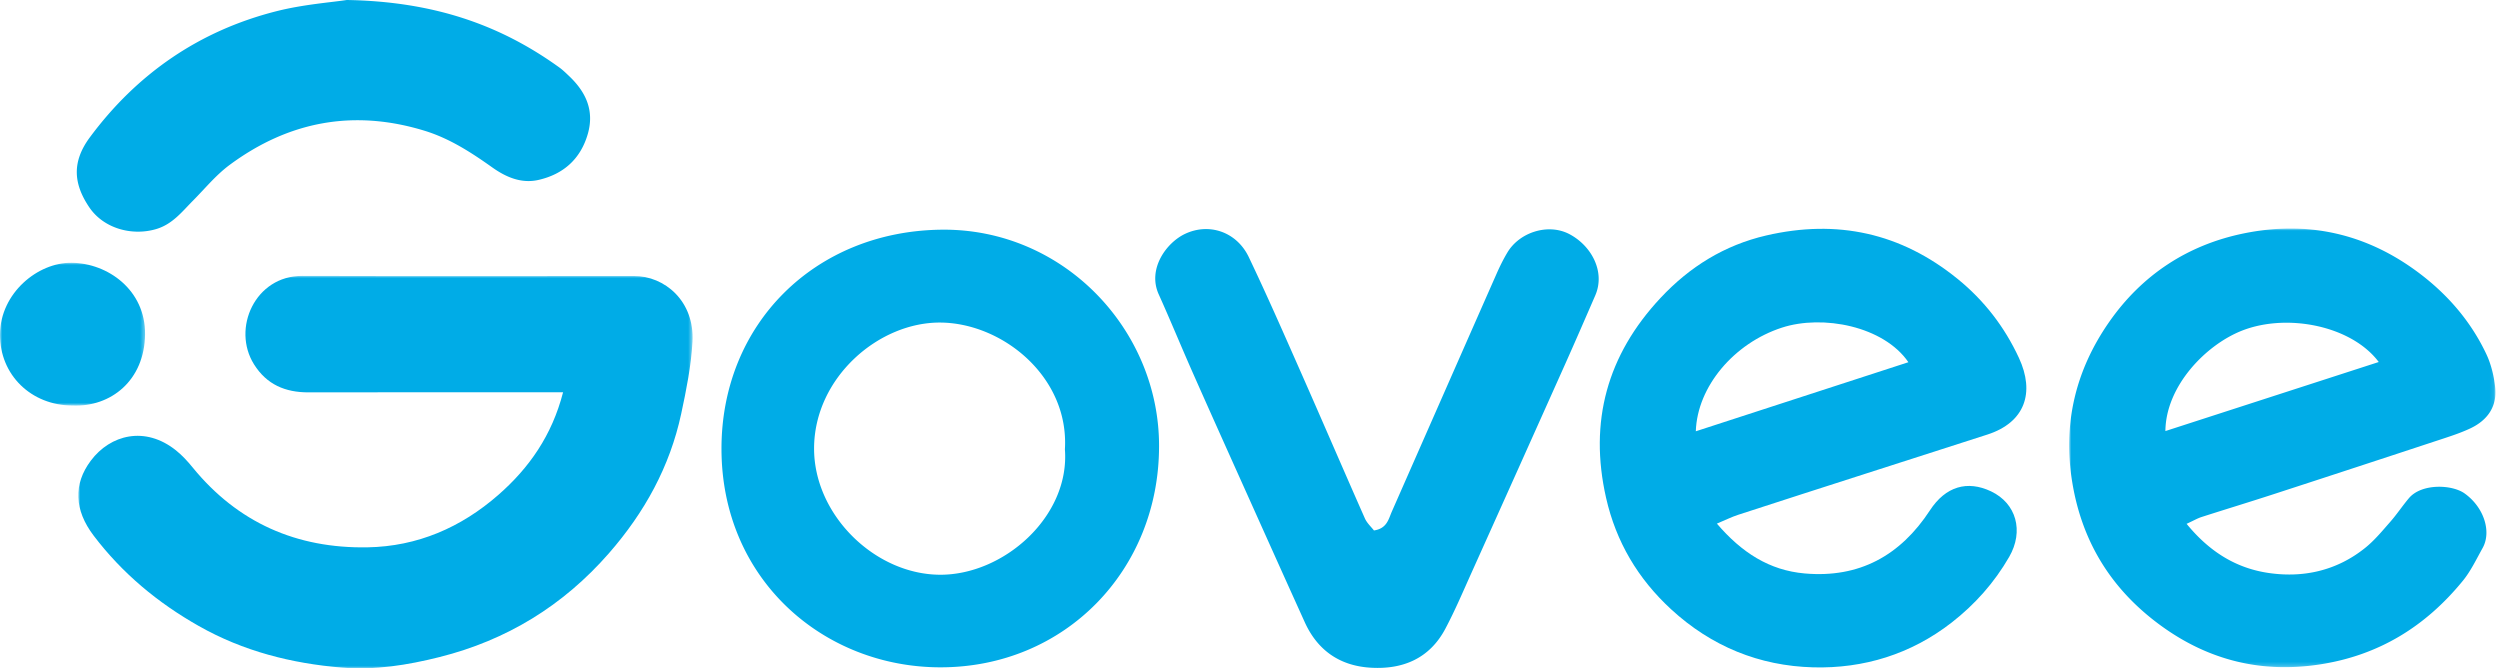 <svg width="580" height="155" xmlns="http://www.w3.org/2000/svg" xmlns:xlink="http://www.w3.org/1999/xlink"><defs><path id="a" d="M-3.55271368e-15 1.42108547e-14L142.518 1.42108547e-14 142.518 91.047 -3.55271368e-15 91.047z"/><path id="c" d="M5.68434189e-14 0L98.896 0 98.896 101.765 5.68434189e-14 101.765z"/><path id="e" d="M0 0L33.653 0 33.653 33.142 0 33.142z"/></defs><g fill="none" fill-rule="evenodd"><g transform="translate(18.164 64.008)"><mask id="b" fill="#fff"><use xlink:href="#a"/></mask><path d="M112.468 27.005h-5.567c-17.833 0-35.666-.028-53.499.015-5.38.012-9.696-1.806-12.632-6.495C35.546 12.185 41.051-.032 51.925 0c25.666.074 51.332.032 77 .02 7.042-.005 14.102 5.766 13.564 15.3-.314 5.584-1.434 11.163-2.613 16.653-2.637 12.287-8.497 22.907-16.776 32.38-10.632 12.163-23.707 20.157-39.28 24.073-7.423 1.866-15.018 3.091-22.69 2.448-11.67-.975-22.814-3.783-33.167-9.643C18.4 75.817 10.2 68.996 3.568 60.264c-4.517-5.947-4.755-11.94-.66-17.4 4.53-6.039 12.6-8.11 19.751-2.388 1.421 1.135 2.686 2.512 3.84 3.927 10.49 12.871 24.186 18.858 40.601 18.57 11.571-.202 21.7-4.595 30.355-12.166 7.142-6.248 12.437-13.793 15.013-23.802" fill="#00ACE7" mask="url(#b)"/></g><path d="M442.75 84.034c-5.742-8.375-19.874-11.098-29.348-8.021-11.138 3.618-19.648 13.696-19.973 24.045l49.32-16.024m-44.432 37.445c5.776 6.745 12.178 10.838 20.36 11.562 12.651 1.119 22.192-4.123 29.077-14.654 3.621-5.54 8.663-7.005 14.172-4.39 5.851 2.777 7.661 9.2 4.206 15.2-3.443 5.977-7.978 11.067-13.396 15.273-9.41 7.302-20.35 10.669-32.09 10.355-12.497-.334-23.606-4.874-32.936-13.457-7.703-7.087-12.786-15.663-15.098-25.856-4.012-17.693.253-33.152 12.637-46.395 6.76-7.23 14.833-12.241 24.52-14.487 16.415-3.805 31.236-.615 44.398 10.078 6.182 5.02 10.88 11.126 14.221 18.317 3.736 8.038 1.444 14.968-7.319 17.794-9.479 3.058-18.968 6.09-28.452 9.14-9.799 3.15-19.6 6.296-29.388 9.484-1.485.485-2.898 1.194-4.912 2.036" fill="#00ACE7"/><g transform="translate(480.048 53.018)"><mask id="d" fill="#fff"><use xlink:href="#c"/></mask><path d="M71.821 30.968c-6.28-8.379-21.096-11.37-31.58-7.334-8.464 3.26-17.83 12.881-17.917 23.355l49.497-16.02m-44.576 37.54c5.31 6.51 11.498 10.273 18.91 11.386 8.165 1.225 15.937-.515 22.527-5.812 2.165-1.74 3.976-3.946 5.823-6.05 1.528-1.74 2.813-3.692 4.308-5.464 2.946-3.496 10.032-3.196 12.951-1.095 4.581 3.297 6.216 8.955 4.161 12.638-1.45 2.598-2.749 5.356-4.612 7.636-8.62 10.55-19.438 17.27-33.157 19.38-13.563 2.085-25.755-.97-36.687-8.863C10.1 84.055 3.062 73.08.73 58.96c-2.27-13.75.801-26.17 8.555-37.289 7.572-10.858 18.157-17.88 31.271-20.549 14.6-2.97 28.033-.047 40.06 8.79 6.936 5.096 12.512 11.455 16.19 19.276 1.1 2.342 1.73 5.017 2.02 7.603.507 4.495-1.776 7.695-5.743 9.568-2.39 1.128-4.943 1.93-7.46 2.76a9965.833 9965.833 0 0 1-38.324 12.556c-5.522 1.796-11.079 3.484-16.606 5.261-.908.292-1.75.79-3.448 1.572" fill="#00ACE7" mask="url(#d)"/></g><path d="M247.058 104.24c1.004-16.753-14.377-29.22-28.744-29.404-14.404-.185-29.363 12.737-29.447 29.105-.08 15.447 14.04 29.309 29.177 29.398 14.808.087 30.21-13.494 29.014-29.098m21.842-.59c-.068 28.695-21.848 51.16-50.677 51.169-27.088.009-50.763-20.287-50.838-50.58-.073-29.005 21.603-50.62 51.039-50.952 28.363-.321 50.609 23.292 50.476 50.363m49.857 19.417c3.03-.46 3.371-2.617 4.151-4.388 8.104-18.404 16.196-36.814 24.316-55.212.738-1.672 1.554-3.324 2.492-4.892 2.832-4.736 9.496-6.83 14.38-4.26 5.15 2.71 8.38 8.757 6.003 14.23-2.318 5.335-4.63 10.673-7.006 15.982a22595.533 22595.533 0 0 1-21.647 48.224c-1.978 4.395-3.864 8.848-6.118 13.102-3.696 6.978-9.957 9.543-17.509 9.04-7.052-.47-12.178-4.055-15.12-10.554-4.459-9.842-8.885-19.7-13.31-29.555-4.223-9.402-8.454-18.798-12.628-28.221-2.69-6.074-5.21-12.224-7.94-18.28-2.669-5.926 1.822-12.048 6.192-14.065 5.611-2.59 11.931-.381 14.707 5.435 4.225 8.849 8.16 17.838 12.125 26.809 4.971 11.247 9.824 22.545 14.801 33.79.491 1.11 1.485 1.999 2.111 2.815M80.452 0c20.007.347 35.453 5.655 49.32 15.659.805.581 1.523 1.292 2.248 1.978 3.892 3.684 5.915 7.991 4.35 13.435-1.674 5.815-5.655 9.334-11.403 10.661-3.957.914-7.517-.59-10.76-2.892-4.89-3.472-9.898-6.726-15.713-8.51-16.433-5.039-31.534-2.205-45.233 7.938-3.154 2.335-5.71 5.483-8.502 8.295-2.563 2.58-4.763 5.48-8.569 6.592-5.598 1.634-12.155-.144-15.485-5.073-3.65-5.403-4.095-10.506.14-16.22C31.81 17.073 46.27 7.122 64.15 2.596 70.371 1.021 76.87.549 80.451 0" fill="#00ACE7"/><g transform="translate(0 60.96)"><mask id="f" fill="#fff"><use xlink:href="#e"/></mask><path d="M16.874 33.127C7.226 33.125-.086 26.003 0 16.573.09 7.032 8.754-.084 16.597 0c8.48.09 17.155 6.382 17.055 16.569-.104 10.79-7.989 16.922-16.778 16.557" fill="#00ACE7" mask="url(#f)"/></g></g></svg>